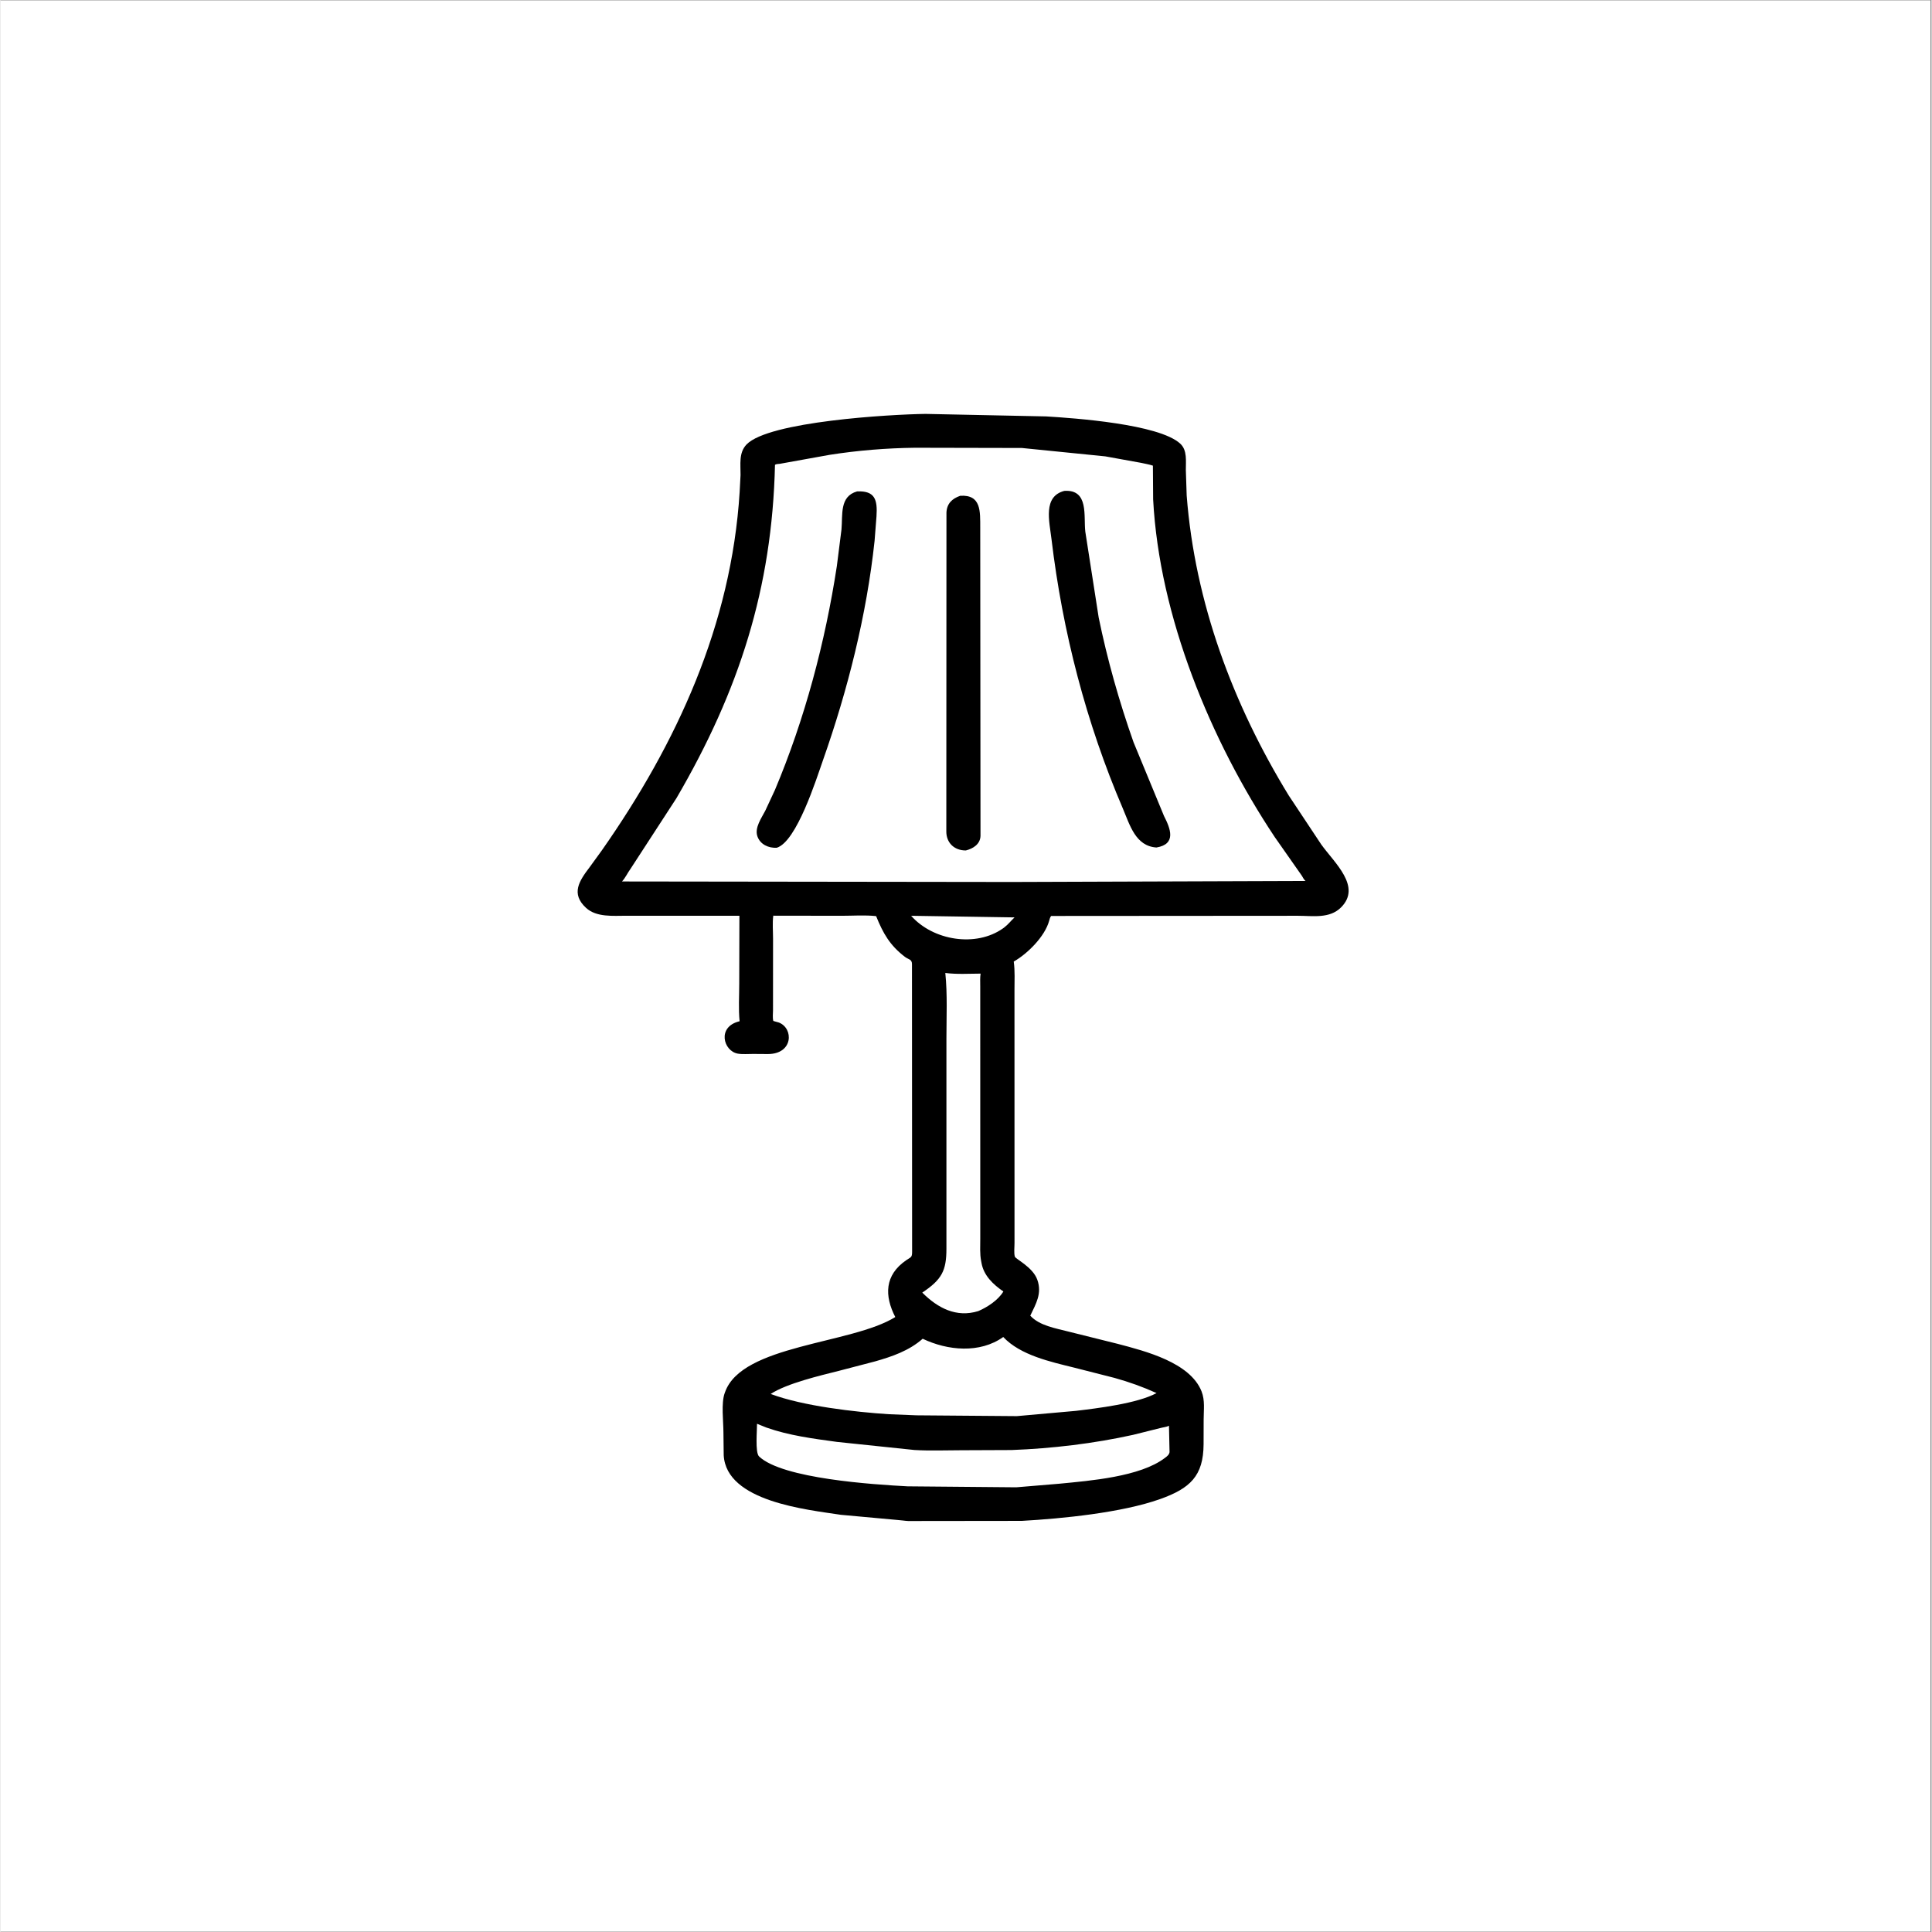 <svg xmlns="http://www.w3.org/2000/svg" xmlns:xlink="http://www.w3.org/1999/xlink" width="300" zoomAndPan="magnify" viewBox="0 0 224.88 225" height="300" preserveAspectRatio="xMidYMid meet" version="1.0"><rect x="0" y="0" width="224.88" height="225" fill="#808080" stroke="none"/><defs><clipPath id="e63b49492f"><path d="M 0 0.059 L 224.762 0.059 L 224.762 224.938 L 0 224.938 Z M 0 0.059 " clip-rule="nonzero"/></clipPath><clipPath id="18dd258f21"><path d="M 67 48.207 L 157 48.207 L 157 177.137 L 67 177.137 Z M 67 48.207 " clip-rule="nonzero"/></clipPath></defs><g clip-path="url(#e63b49492f)"><path fill="#ffffff" d="M 0 0.059 L 224.879 0.059 L 224.879 224.941 L 0 224.941 Z M 0 0.059 " fill-opacity="1" fill-rule="nonzero"/><path fill="#ffffff" d="M 0 0.059 L 224.879 0.059 L 224.879 224.941 L 0 224.941 Z M 0 0.059 " fill-opacity="1" fill-rule="nonzero"/></g><g clip-path="url(#18dd258f21)"><path fill="#000000" d="M 97.871 176.414 C 93.91 175.809 84.523 174.879 84.223 169.477 L 84.191 166.824 C 84.191 165.539 83.91 163.418 84.34 162.23 L 84.379 162.129 C 86.332 156.582 99.109 156.555 104.203 153.383 C 102.93 150.898 102.945 148.508 105.477 146.766 C 106 146.402 106.16 146.473 106.164 145.816 L 106.148 112.281 C 106.145 111.695 105.75 111.758 105.336 111.441 C 103.586 110.109 102.789 108.715 101.973 106.691 C 100.684 106.547 99.297 106.652 97.996 106.652 L 89.996 106.641 C 89.883 107.496 89.969 108.449 89.969 109.32 L 89.965 117.664 C 89.965 118.02 89.895 118.574 90.004 118.902 L 90.656 119.086 C 92.387 119.77 92.324 122.758 89.359 122.754 L 87.648 122.742 C 87.082 122.738 86.422 122.801 85.867 122.707 C 84.18 122.414 83.406 119.562 86.074 118.934 C 85.93 117.512 86.031 115.992 86.031 114.559 L 86.051 106.652 L 72.855 106.648 C 71.352 106.648 69.41 106.844 68.199 105.738 C 66.387 104.078 67.406 102.578 68.598 101.008 L 70.043 99.016 C 78.777 86.547 85.109 72.754 86.078 57.312 L 86.184 55.324 C 86.199 54.102 85.953 52.734 86.879 51.766 C 89.465 49.078 103.598 48.258 107.727 48.203 L 121.781 48.496 C 124.992 48.688 134.91 49.379 137.391 51.668 C 138.23 52.438 138.031 53.715 138.043 54.75 L 138.141 57.715 C 139.102 70.184 143.531 82.035 150.023 92.637 L 153.82 98.359 C 155.367 100.508 158.531 103.246 156.129 105.664 C 154.789 107.016 152.828 106.652 151.105 106.652 L 122.355 106.672 C 122.215 106.855 122.188 107.02 122.125 107.234 C 121.613 109.09 119.586 111.082 118 111.984 C 118.152 113.082 118.086 114.234 118.086 115.344 L 118.09 144.742 C 118.094 145.199 118.004 145.926 118.129 146.348 C 118.211 146.625 120.219 147.566 120.742 149.031 C 121.316 150.641 120.59 151.824 119.926 153.223 C 120.988 154.391 122.883 154.688 124.336 155.066 L 130.121 156.508 C 133.336 157.355 138.531 158.668 139.871 162.035 C 140.289 163.09 140.117 164.203 140.117 165.309 L 140.109 168.203 C 140.086 171.895 138.539 173.336 135.047 174.582 C 130.582 176.172 123.629 176.859 118.93 177.121 L 105.707 177.137 C 105.289 177.117 104.879 177.039 104.461 177.016 Z M 106.5 52.145 C 103.191 52.184 99.812 52.457 96.539 52.973 L 90.754 54.016 C 90.574 54.039 90.348 54.031 90.195 54.129 C 89.867 68.5 86.016 80.449 78.723 92.949 L 73.371 101.184 C 73.027 101.652 72.762 102.25 72.375 102.656 L 117.816 102.715 L 151.977 102.598 C 151.773 102.43 151.66 102.137 151.504 101.918 L 148.391 97.477 C 140.938 86.277 134.949 71.801 134.234 58.152 L 134.207 54.23 C 133.75 54.074 133.312 54.016 132.848 53.906 L 128.664 53.148 L 118.949 52.172 Z M 106.051 106.652 C 108.617 109.551 113.598 110.34 116.738 108.125 L 116.883 108.02 C 117.367 107.648 117.668 107.238 118.094 106.84 Z M 110.031 113.312 C 110.289 115.828 110.16 118.441 110.16 120.973 L 110.16 145.43 C 110.16 147.996 109.617 149.02 107.348 150.535 C 109.164 152.355 111.328 153.473 113.867 152.691 C 114.934 152.234 116.184 151.418 116.793 150.406 C 115.617 149.594 114.52 148.578 114.25 147.109 L 114.207 146.879 C 114.039 146.031 114.102 145.09 114.102 144.227 L 114.098 114.867 C 114.098 114.379 114.066 113.871 114.141 113.387 C 112.793 113.395 111.371 113.484 110.031 113.312 Z M 116.777 155.707 C 114.043 157.656 110.293 157.289 107.395 155.91 C 105.809 157.309 103.836 157.984 101.84 158.551 L 97.621 159.652 C 95.438 160.203 91.59 161.102 89.695 162.34 C 93.457 163.754 99.527 164.445 103.453 164.699 L 106.672 164.828 L 118.363 164.922 L 125.23 164.309 C 127.734 164.008 132.375 163.457 134.633 162.238 C 133.031 161.516 131.441 160.945 129.746 160.473 L 125.066 159.281 C 122.328 158.602 118.785 157.844 116.777 155.707 Z M 88.102 165.812 C 88.117 166.512 87.863 169.164 88.34 169.617 C 91.07 172.215 101.688 172.887 105.641 173.098 L 118.297 173.211 L 123.305 172.793 C 126.824 172.449 132.73 171.996 135.609 169.785 C 135.84 169.617 136.102 169.418 136.145 169.113 L 136.078 166.043 C 135.789 166.195 135.406 166.219 135.09 166.305 L 131.898 167.102 C 127.32 168.117 122.434 168.695 117.75 168.871 L 111.883 168.895 C 110.082 168.895 108.238 168.973 106.441 168.867 L 97.402 167.922 C 94.652 167.547 91.816 167.18 89.188 166.25 Z M 88.102 165.812 " fill-opacity="1" fill-rule="nonzero"/></g><path fill="#000000" d="M 134.621 98.699 C 132.172 98.543 131.52 96.059 130.703 94.152 C 126.43 84.176 123.684 73.566 122.398 62.797 C 122.145 60.684 121.383 57.82 123.891 57.168 C 126.781 56.977 126.117 60.121 126.336 61.926 L 127.891 71.91 C 128.895 76.816 130.285 81.715 131.949 86.434 L 135.496 95.023 C 136.25 96.5 136.977 98.305 134.621 98.699 Z M 134.621 98.699 " fill-opacity="1" fill-rule="nonzero"/><path fill="#000000" d="M 90.398 98.73 C 89.449 98.781 88.469 98.352 88.141 97.383 C 87.805 96.387 88.633 95.254 89.066 94.41 L 90.188 92 C 93.668 83.738 96.043 74.781 97.398 65.934 L 97.938 61.664 C 98.094 59.961 97.691 57.809 99.754 57.23 C 101.84 57.133 102.145 58.195 102.016 60.125 L 101.793 62.996 C 100.867 71.629 98.672 80.34 95.793 88.508 C 95.031 90.664 92.73 98.02 90.398 98.73 Z M 90.398 98.73 " fill-opacity="1" fill-rule="nonzero"/><path fill="#000000" d="M 112.422 99.043 C 111.043 99.051 110.125 98.117 110.148 96.793 L 110.164 59.691 C 110.211 58.652 110.812 58.07 111.77 57.738 C 114.23 57.586 114.09 59.582 114.098 61.449 L 114.129 97.344 C 114.102 98.305 113.281 98.828 112.422 99.043 Z M 112.422 99.043 " fill-opacity="1" fill-rule="nonzero"/></svg>